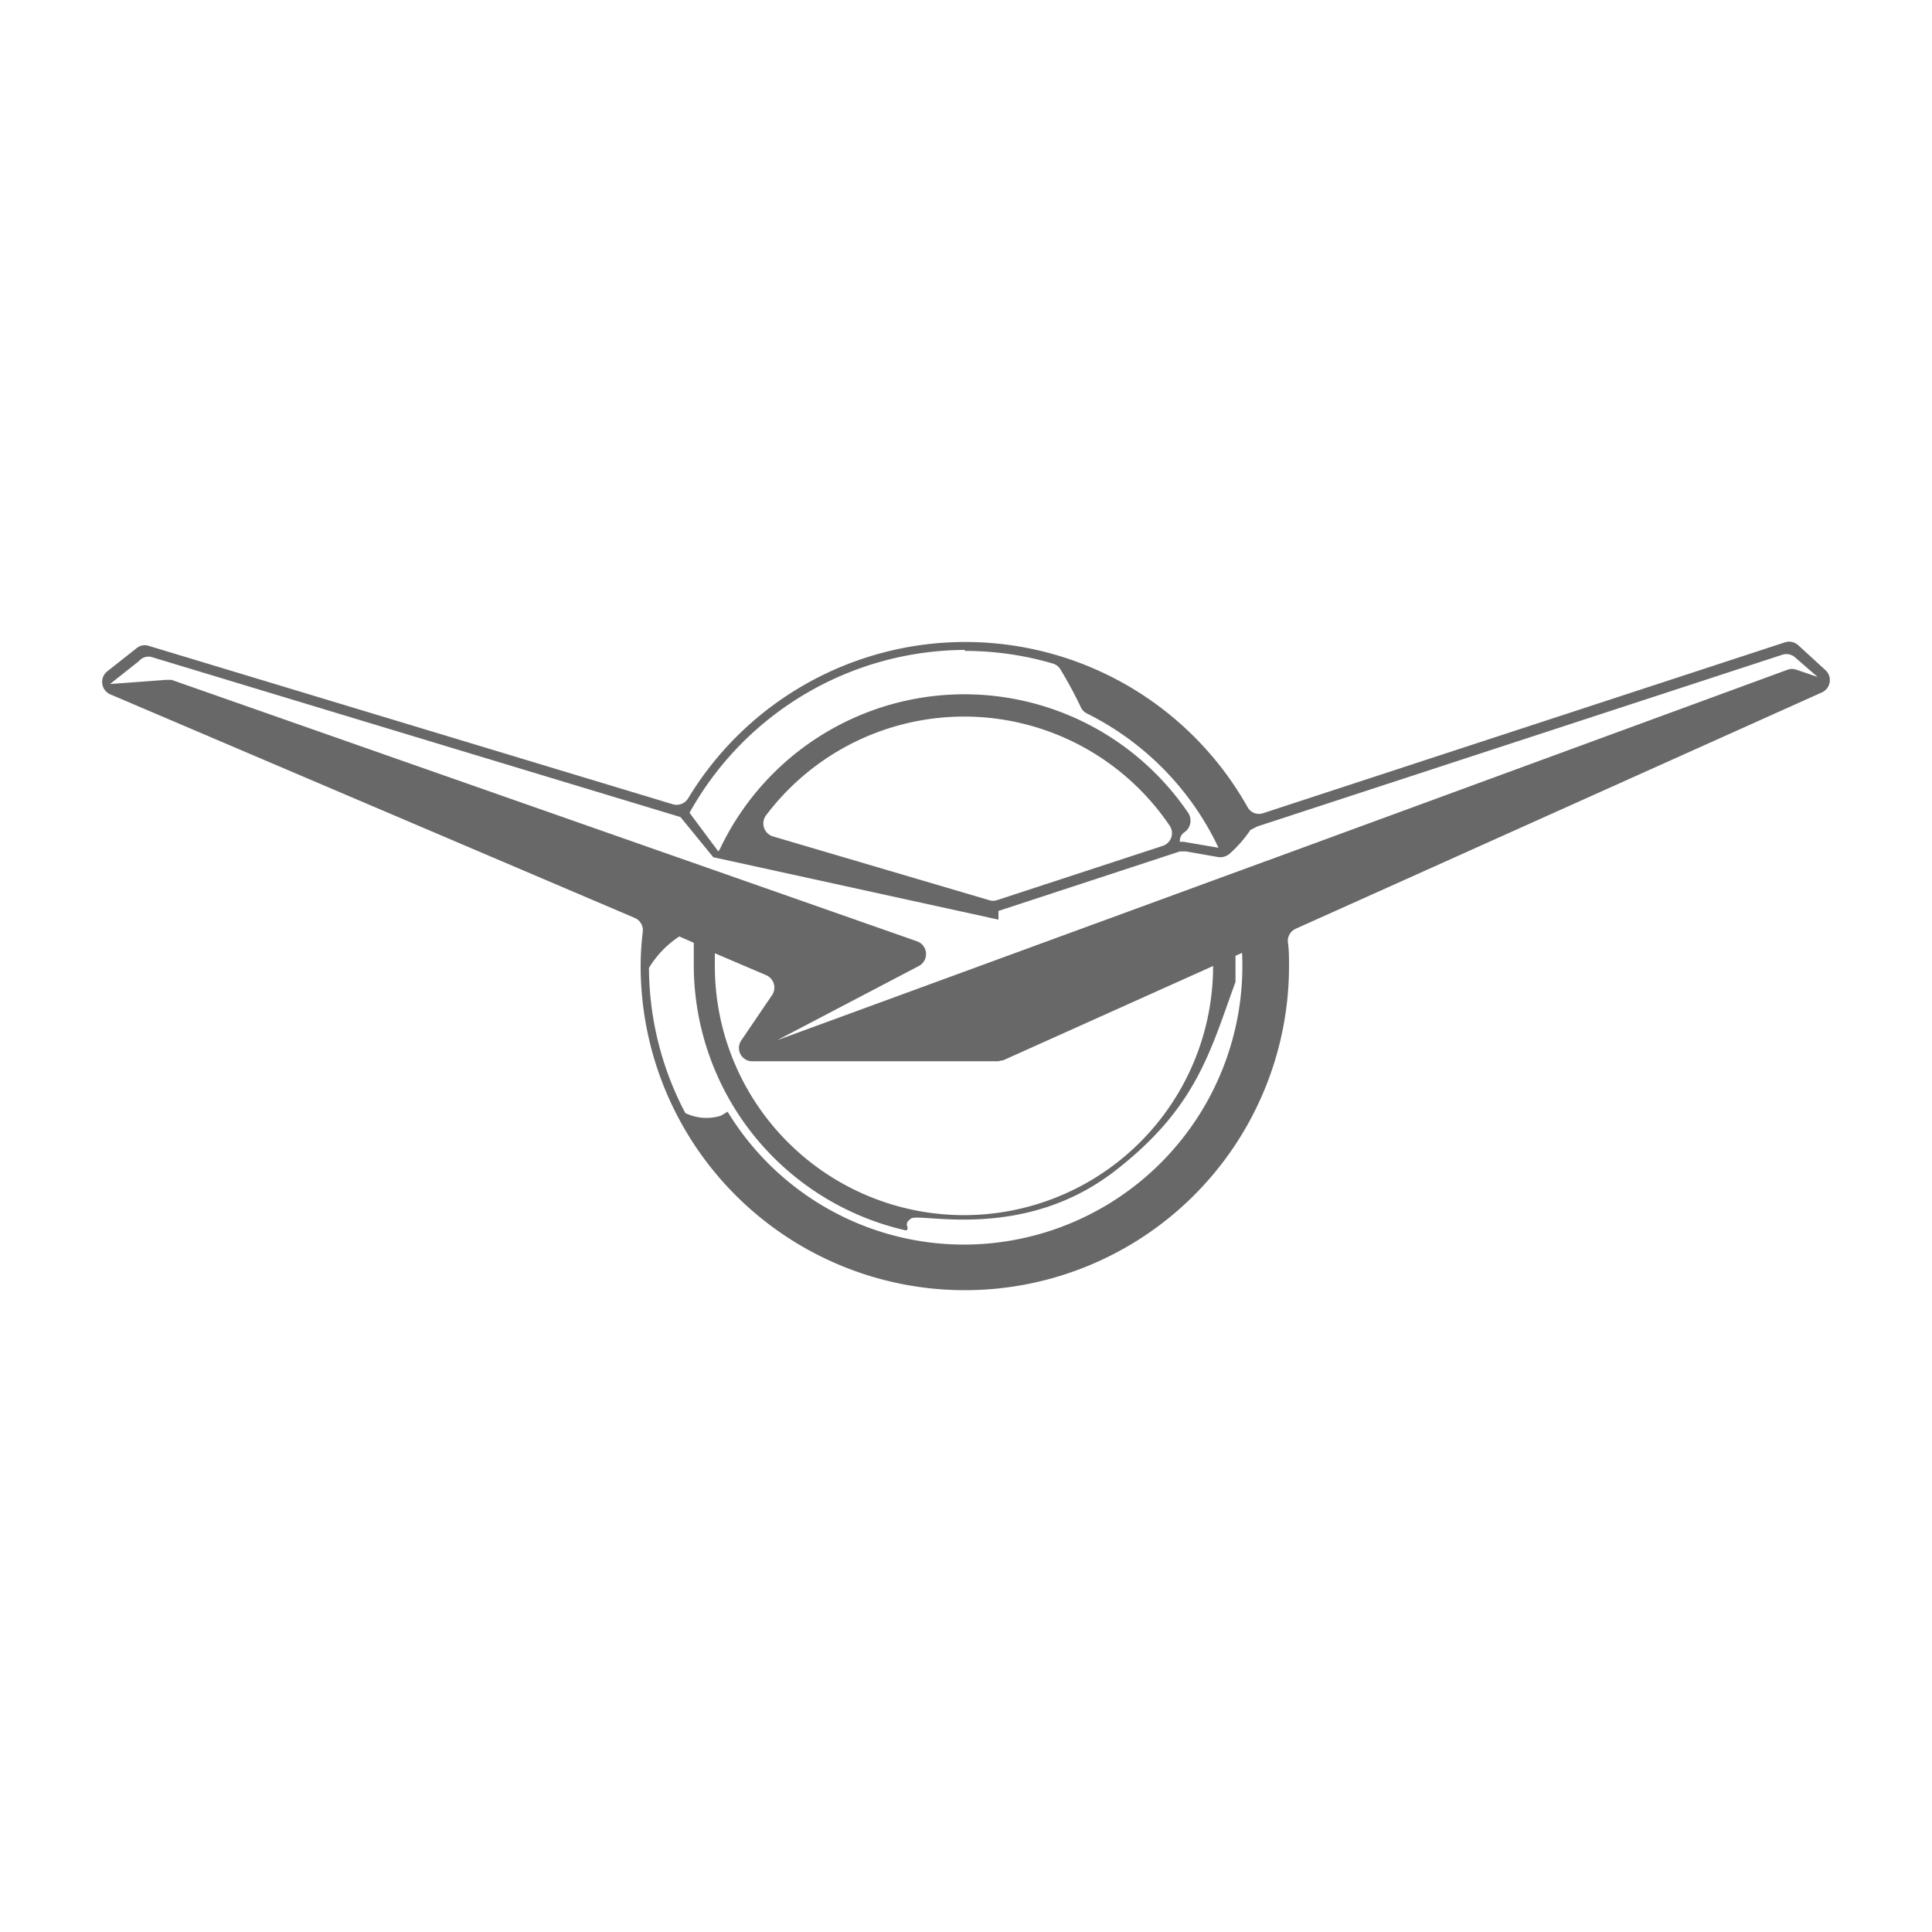 <svg xmlns="http://www.w3.org/2000/svg" width="100" height="100" viewBox="0 0 100 100"><defs><style>.cls-1{fill:none;}.cls-2{fill:#959595;}.cls-3{fill:#686868;}</style></defs><path class="cls-1" d="M61.06,43.53A12.87,12.87,0,0,0,39,43.22L51.41,47v.24L38.27,44.47l.47.36-.83.49h0A12.7,12.7,0,0,0,37,50a12.88,12.88,0,0,0,25.75,0,12.55,12.55,0,0,0-.44-3.32"/><path class="cls-2" d="M54.53,34.08l-1-.26Z"/><path class="cls-3" d="M94.49,34.69l-1.42-1.3a.7.7,0,0,0-.69-.14l-27,8.84a.67.67,0,0,1-.81-.32,16.76,16.76,0,0,0-28.95-.45.7.7,0,0,1-.79.31L7.7,33.43a.66.66,0,0,0-.63.12l-1.52,1.2a.7.7,0,0,0,.16,1.19L32.85,47.51a.69.69,0,0,1,.42.72A15.05,15.05,0,0,0,33.16,50a16.78,16.78,0,1,0,33.56,0c0-.42,0-.83-.06-1.24a.69.69,0,0,1,.41-.69L94.3,35.84A.7.7,0,0,0,94.49,34.69Zm-44.55-1a16.23,16.23,0,0,1,4.54.65.7.7,0,0,1,.39.28,21.31,21.31,0,0,1,1.08,2,.68.68,0,0,0,.33.32,14.84,14.84,0,0,1,6.79,6.94l-1.81-.31-.07,0-.12,0a.54.54,0,0,1,.26-.51.73.73,0,0,0,.16-1,14,14,0,0,0-24.22,1.87l-.09.14-1.49-2A16.38,16.38,0,0,1,49.94,33.64ZM60.19,43.78l-8.58,2.81a.67.67,0,0,1-.42,0L40,43.29a.7.7,0,0,1-.34-1.1,12.84,12.84,0,0,1,20.89.56A.69.69,0,0,1,60.19,43.78ZM49.94,64.42a14.33,14.33,0,0,1-12.28-6.88l-.18.11h0l-.17.1h0a2.5,2.5,0,0,1-1.84-.14h0a16.25,16.25,0,0,1-1.88-7.51,5.13,5.13,0,0,1,1.57-1.63l.75.33c0,.38,0,.76,0,1.15a14.09,14.09,0,0,0,11,13.74c.22-.18-.21-.3.25-.62S53,64.3,57.77,60.56c4.17-3.25,4.87-6.15,6.18-9.74h0c0-.29,0-.57,0-.86s0-.32,0-.49l.34-.15h0A14.43,14.43,0,0,1,49.94,64.42ZM39,54.93H51.66l.29-.06L62.79,50A12.88,12.88,0,0,1,37,50c0-.22,0-.44,0-.66l2.67,1.14a.7.7,0,0,1,.31,1l-1.61,2.37A.69.69,0,0,0,39,54.93ZM93,34.67a.69.69,0,0,0-.49,0L65.78,44.48l-.39.14v0L40.23,53.84,47.56,50a.7.7,0,0,0-.1-1.28L8.88,35.19l-.29,0-2.83.21-.06,0,1.49-1.18A.65.65,0,0,1,7.82,34l27.4,8.29,1.7,2.08L51.68,47.6v-.45l9.39-3.08.32,0,1.65.29a.74.74,0,0,0,.59-.16,6.4,6.4,0,0,0,1.09-1.24l.35-.18,27.18-8.89a.68.68,0,0,1,.68.15l1.15,1Z"/></svg>